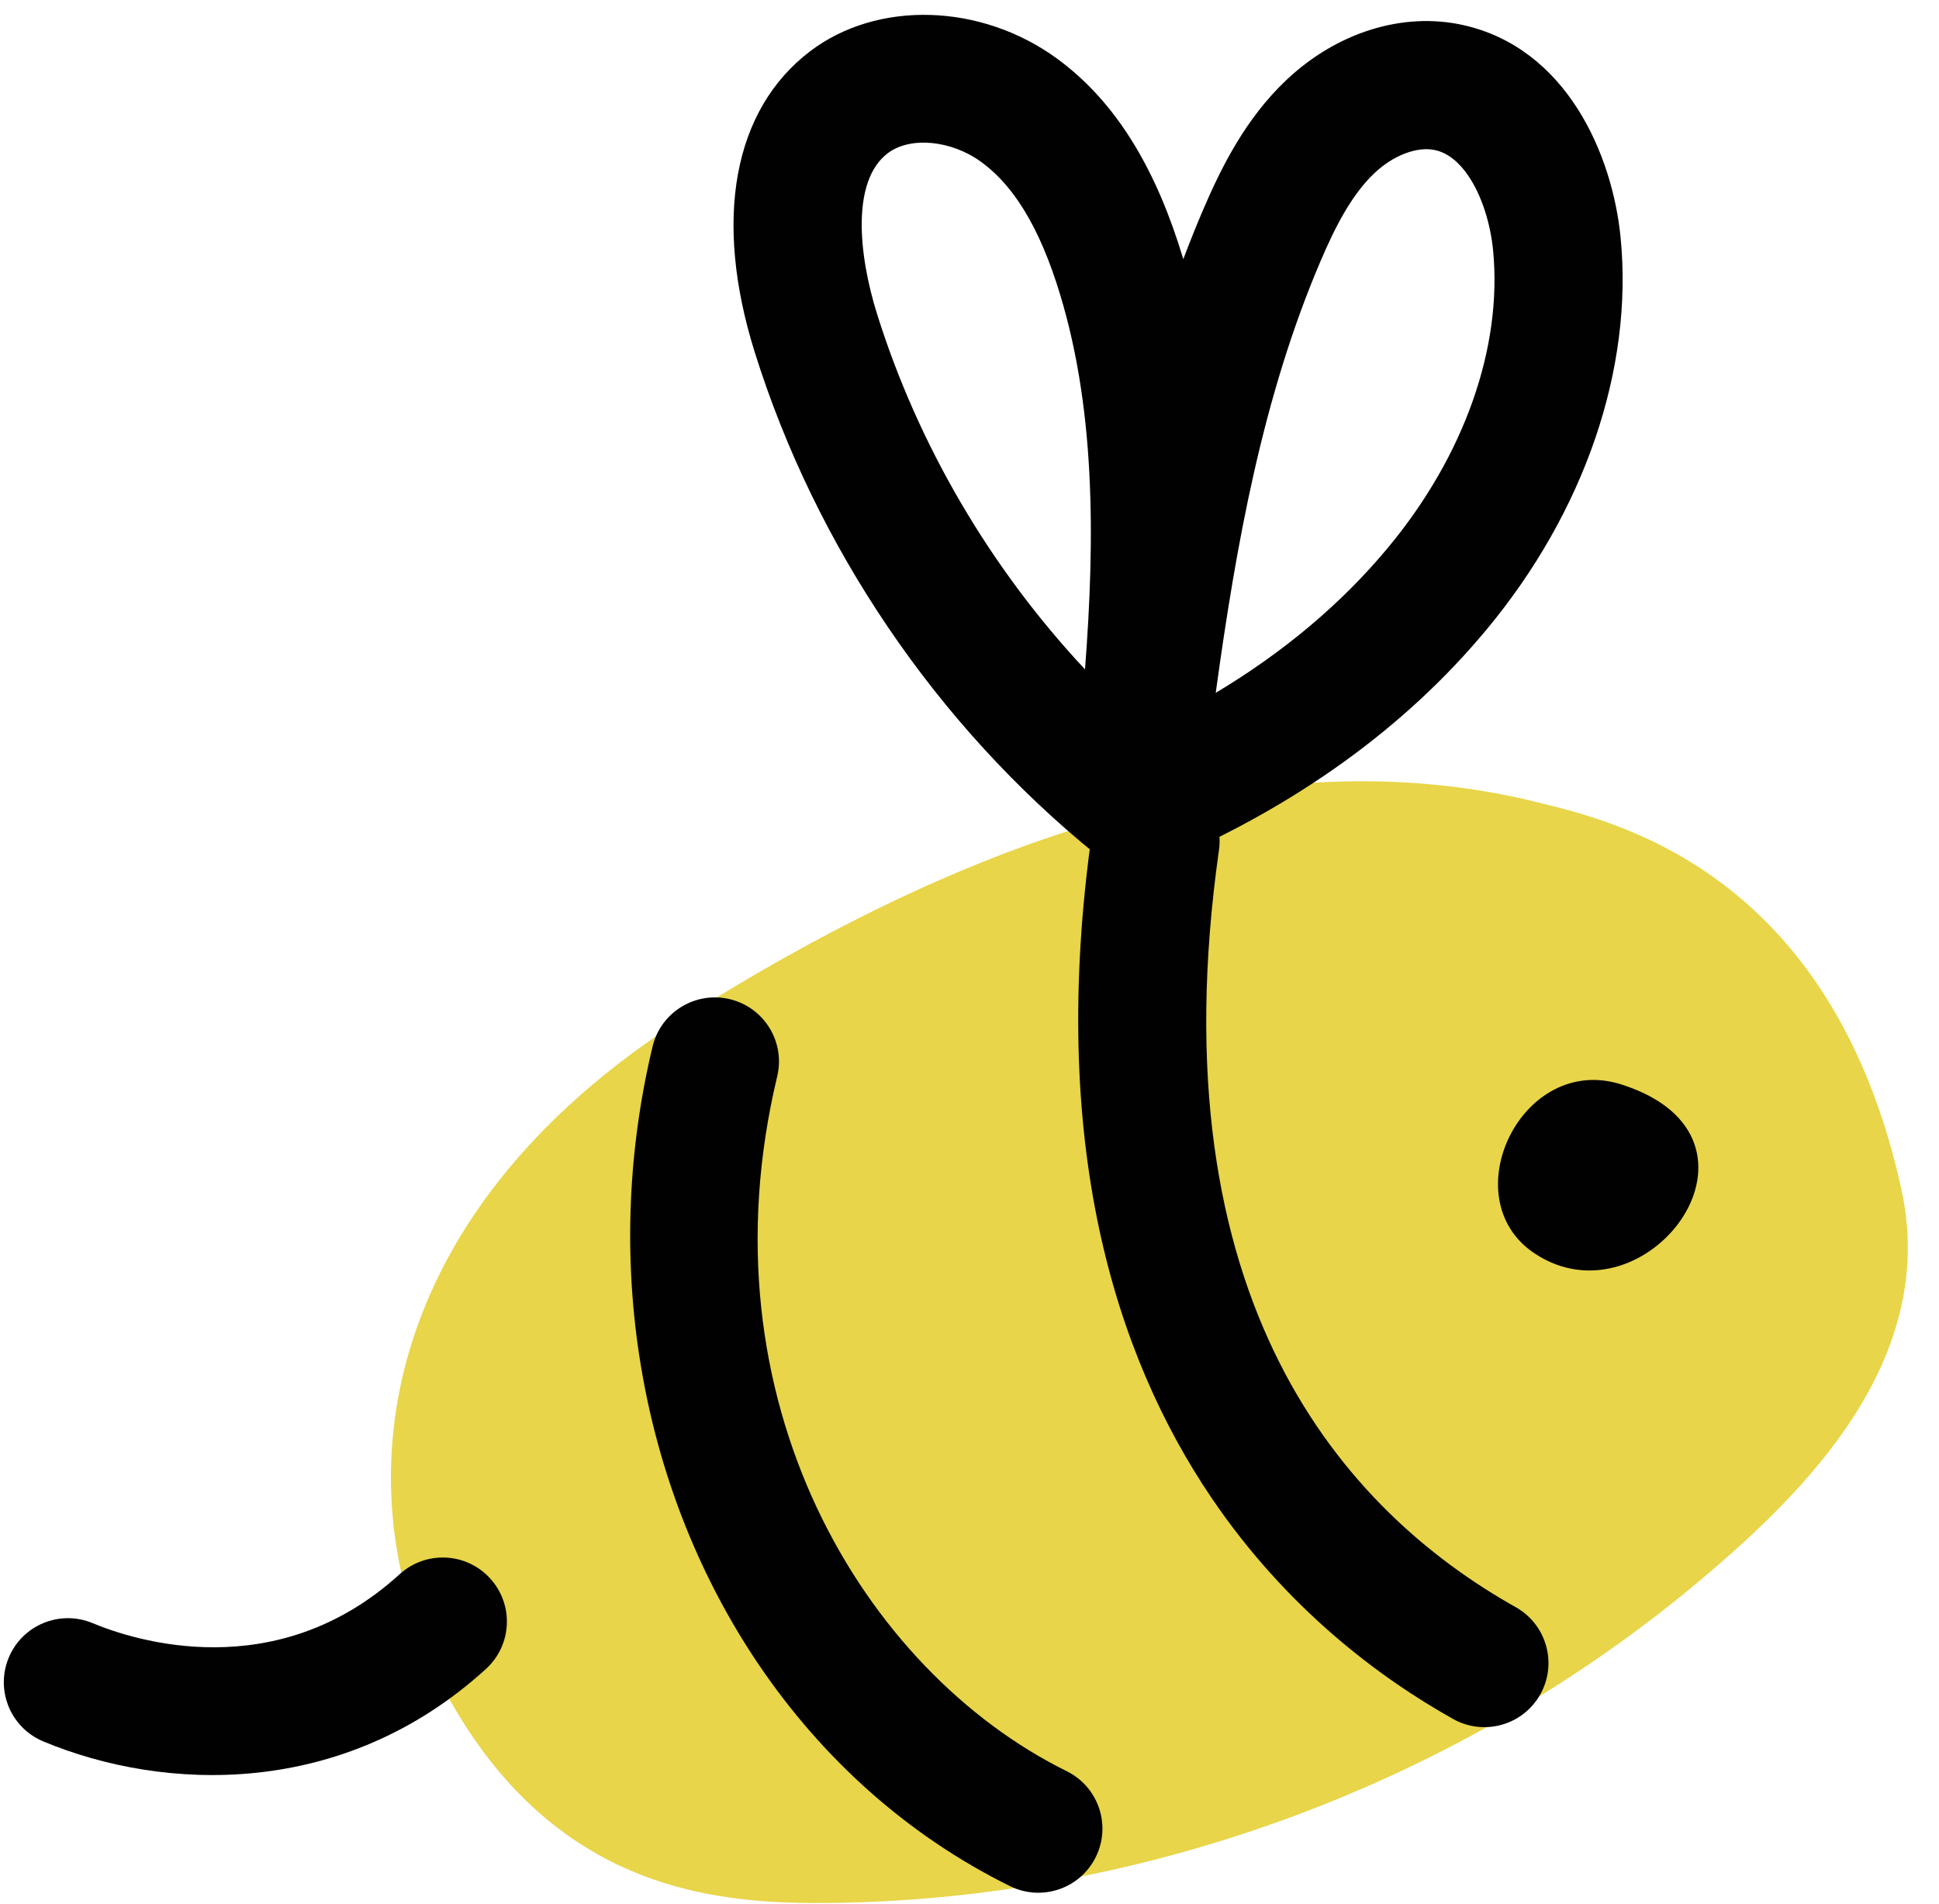 <?xml version="1.0" encoding="UTF-8"?>
<!DOCTYPE svg PUBLIC '-//W3C//DTD SVG 1.0//EN'
          'http://www.w3.org/TR/2001/REC-SVG-20010904/DTD/svg10.dtd'>
<svg height="500.1" preserveAspectRatio="xMidYMid meet" version="1.0" viewBox="-1.0 -3.9 509.2 500.1" width="509.2" xmlns="http://www.w3.org/2000/svg" xmlns:xlink="http://www.w3.org/1999/xlink" zoomAndPan="magnify"
><g
  ><g
    ><g id="change1_1"
      ><path d="M498.279,308.23c-18.536-83.887-75.875-96.585-95.901-101.521-76.475-18.849-156.225,14.11-222.86,56.104-84.403,53.192-91.414,128.232-62.329,179.832,28.828,51.144,72.025,53.56,100.31,53.205,82.949-1.041,165.221-31.722,228.597-85.247,26.787-22.624,62.142-57.301,52.183-102.373Z" fill="#e8d549"
      /></g
      ><g id="change2_1"
      ><path d="M317.169,389.486c-25.421-37.528-42.952-93.231-31.382-174.86,1.305-9.201,9.82-15.604,19.022-14.299,9.2,1.311,15.609,9.82,14.302,19.025-16.826,118.733,33.094,173.658,77.938,198.834,8.098,4.548,10.989,14.801,6.438,22.91-4.548,8.106-14.808,10.989-22.913,6.437-19.294-10.827-43.72-28.989-63.403-58.047Z" fill="#010101"
      /></g
      ><g id="change2_2"
      ><path d="M198.28,433.305c-30.351-44.806-41.857-104.091-27.911-162.351,2.161-9.037,11.243-14.61,20.281-12.448,9.045,2.158,14.616,11.24,12.45,20.284-20.367,85.095,22.83,156.206,76.025,182.466,8.34,4.114,11.757,14.206,7.641,22.539-4.115,8.335-14.205,11.754-22.539,7.641-26.931-13.296-49.283-33.532-65.946-58.131Z" fill="#010101"
      /></g
      ><g id="change2_3"
      ><path d="M2.909,447.355c-3.076-4.541-3.876-10.49-1.609-15.929,3.579-8.578,13.432-12.632,22.008-9.055,10.712,4.465,48.179,16.738,80.636-12.841,6.871-6.26,17.513-5.764,23.773,1.104,6.28,6.897,5.769,17.513-1.104,23.776-37.468,34.144-84.621,32.217-116.255,19.025-3.14-1.309-5.674-3.461-7.449-6.08Z" fill="#010101"
      /></g
      ><g id="change2_4"
      ><path d="M232.151,160.757c-15.093-22.28-26.989-46.714-34.975-72.247-10.886-34.795-5.601-63.549,14.491-78.891,17.732-13.537,45.095-12.705,65.066,1.979,14.046,10.33,24.397,26.101,31.65,48.214,.475,1.445,.931,2.895,1.369,4.347,1.603-4.282,3.304-8.54,5.115-12.774,4.807-11.233,11.174-24.089,21.958-34.282,13.256-12.525,30.576-17.923,46.331-14.44,27.125,5.994,39.276,33.825,41.431,55.837,3.38,34.45-9.457,71.975-35.215,102.955-21.446,25.797-50.165,46.469-85.362,61.451-5.729,2.436-12.339,1.513-17.178-2.407-20.978-16.984-39.456-37.266-54.681-59.742Zm34.404-111.621c-2.933-4.33-6.175-7.786-9.76-10.422-7.933-5.832-18.785-6.86-24.704-2.342-9.498,7.253-7.672,26.498-2.795,42.092,10.816,34.574,29.801,66.865,54.639,93.431,2.594-33.936,2.956-69.608-7.533-101.595-2.812-8.569-6.072-15.59-9.848-21.164Zm118.076-6.825c-2.376-3.507-5.321-6.03-8.737-6.785-4.707-1.04-10.967,1.33-15.952,6.039-6.308,5.963-10.682,15.002-14.13,23.059-15.217,35.571-22.216,74.601-27.547,113.428,17.897-10.704,33.043-23.457,45.228-38.116,20.048-24.11,30.107-52.596,27.601-78.152-.683-6.942-2.946-14.283-6.463-19.474Z" fill="#010101"
      /></g
      ><g id="change2_5"
      ><path d="M424.818,280.908c-26.255-8.384-44.445,29.87-22.907,44.308,29.412,19.716,66.969-30.238,22.907-44.308Z" fill="#010101"
      /></g
    ></g
  ></g
></svg
>
